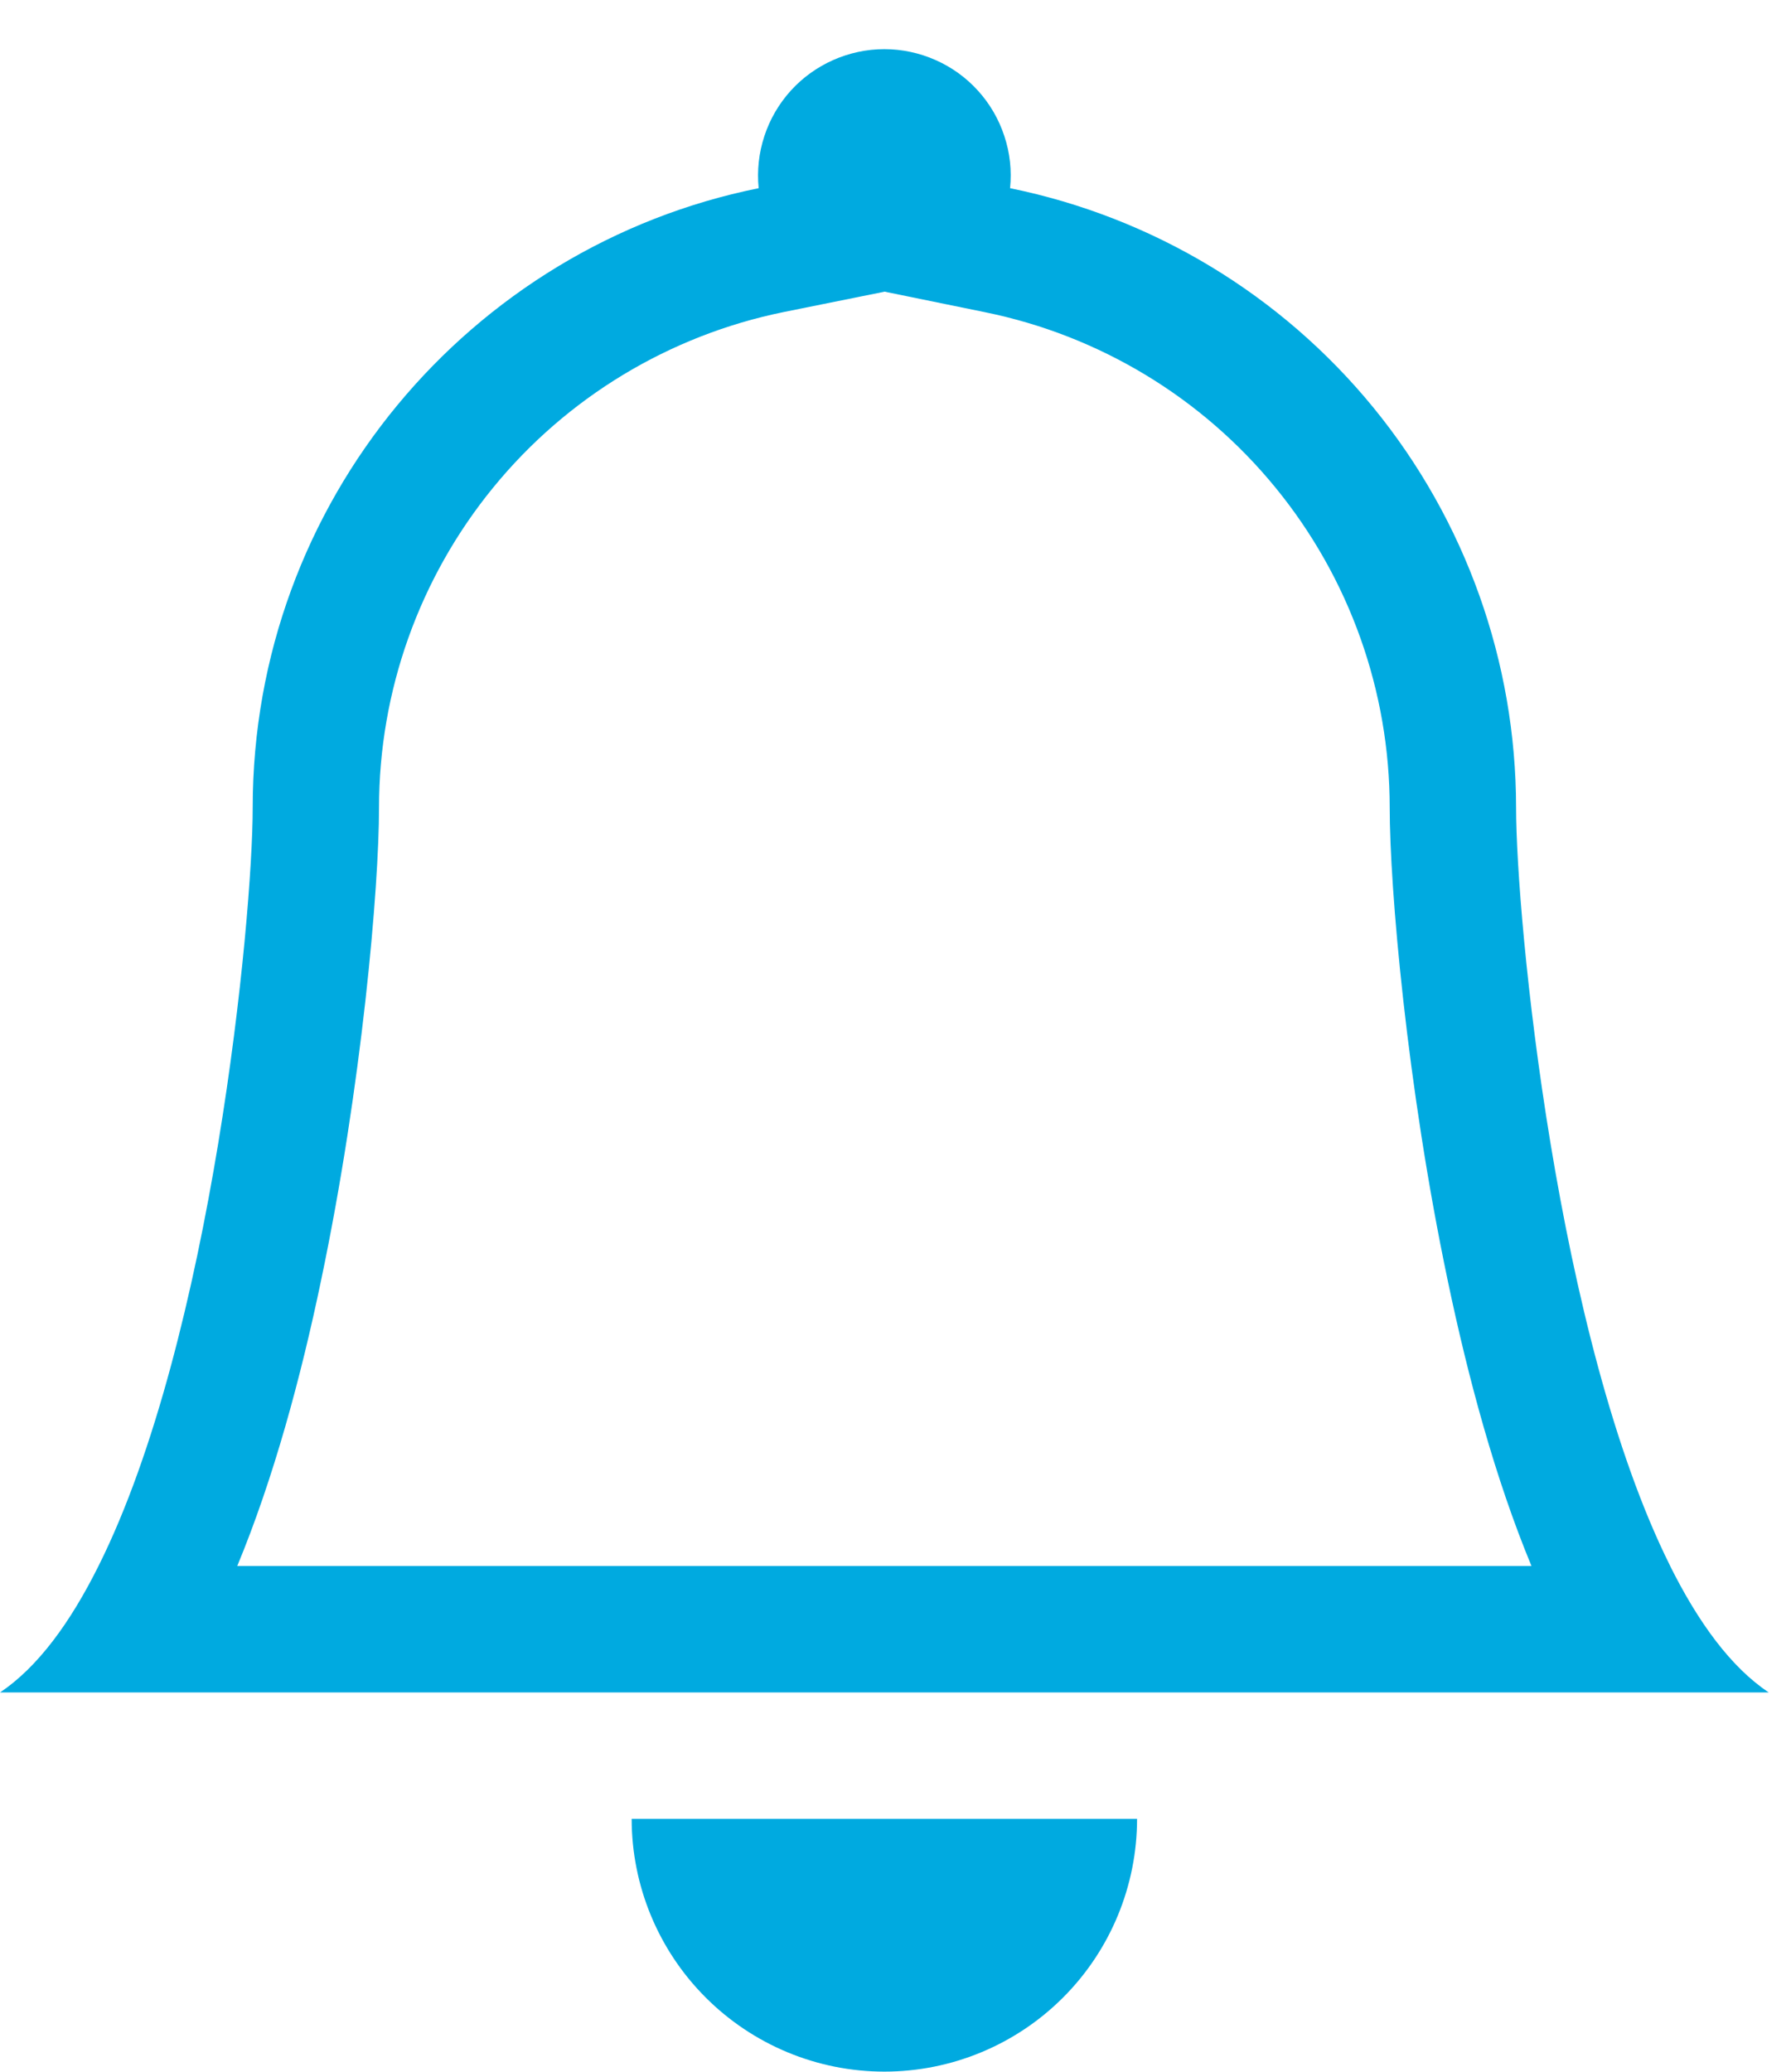 <svg xmlns="http://www.w3.org/2000/svg" width="32" height="37" fill="none" viewBox="0 0 32 37">
    <g clip-path="url(#clip0)">
        <path fill="#00AAE0" d="M15.801 36.998c1.198 0 2.346-.476 3.193-1.323.846-.846 1.322-1.995 1.322-3.192h-9.03c0 1.197.476 2.346 1.323 3.192.847.847 1.995 1.323 3.192 1.323zm0-31.788l-1.799.363c-2.04.416-3.875 1.524-5.192 3.137-1.318 1.613-2.038 3.632-2.038 5.714 0 1.418-.303 4.96-1.036 8.447-.361 1.732-.849 3.535-1.497 5.097h23.124c-.648-1.562-1.133-3.363-1.496-5.097-.734-3.487-1.037-7.03-1.037-8.447 0-2.082-.72-4.1-2.038-5.712-1.317-1.613-3.151-2.72-5.192-3.136l-1.799-.368v.002zm14.04 22.758c.504 1.01 1.086 1.808 1.761 2.258H0c.675-.45 1.257-1.249 1.76-2.258 2.032-4.063 2.755-11.557 2.755-13.544 0-5.462 3.882-10.022 9.04-11.063-.031-.314.003-.63.102-.93.098-.3.259-.576.47-.81.212-.234.47-.42.758-.548.289-.128.6-.195.916-.195.316 0 .628.067.916.195.288.127.547.314.758.548.212.234.372.51.47.81.1.3.134.616.102.93 2.552.52 4.845 1.904 6.493 3.92 1.647 2.016 2.547 4.54 2.548 7.143 0 1.987.722 9.481 2.754 13.544z"/>
    </g>
    <defs>
        <clipPath id="clip0">
            <path fill="#fff" d="M0 0H31.714V37H0z"/>
        </clipPath>
    </defs>
</svg>
